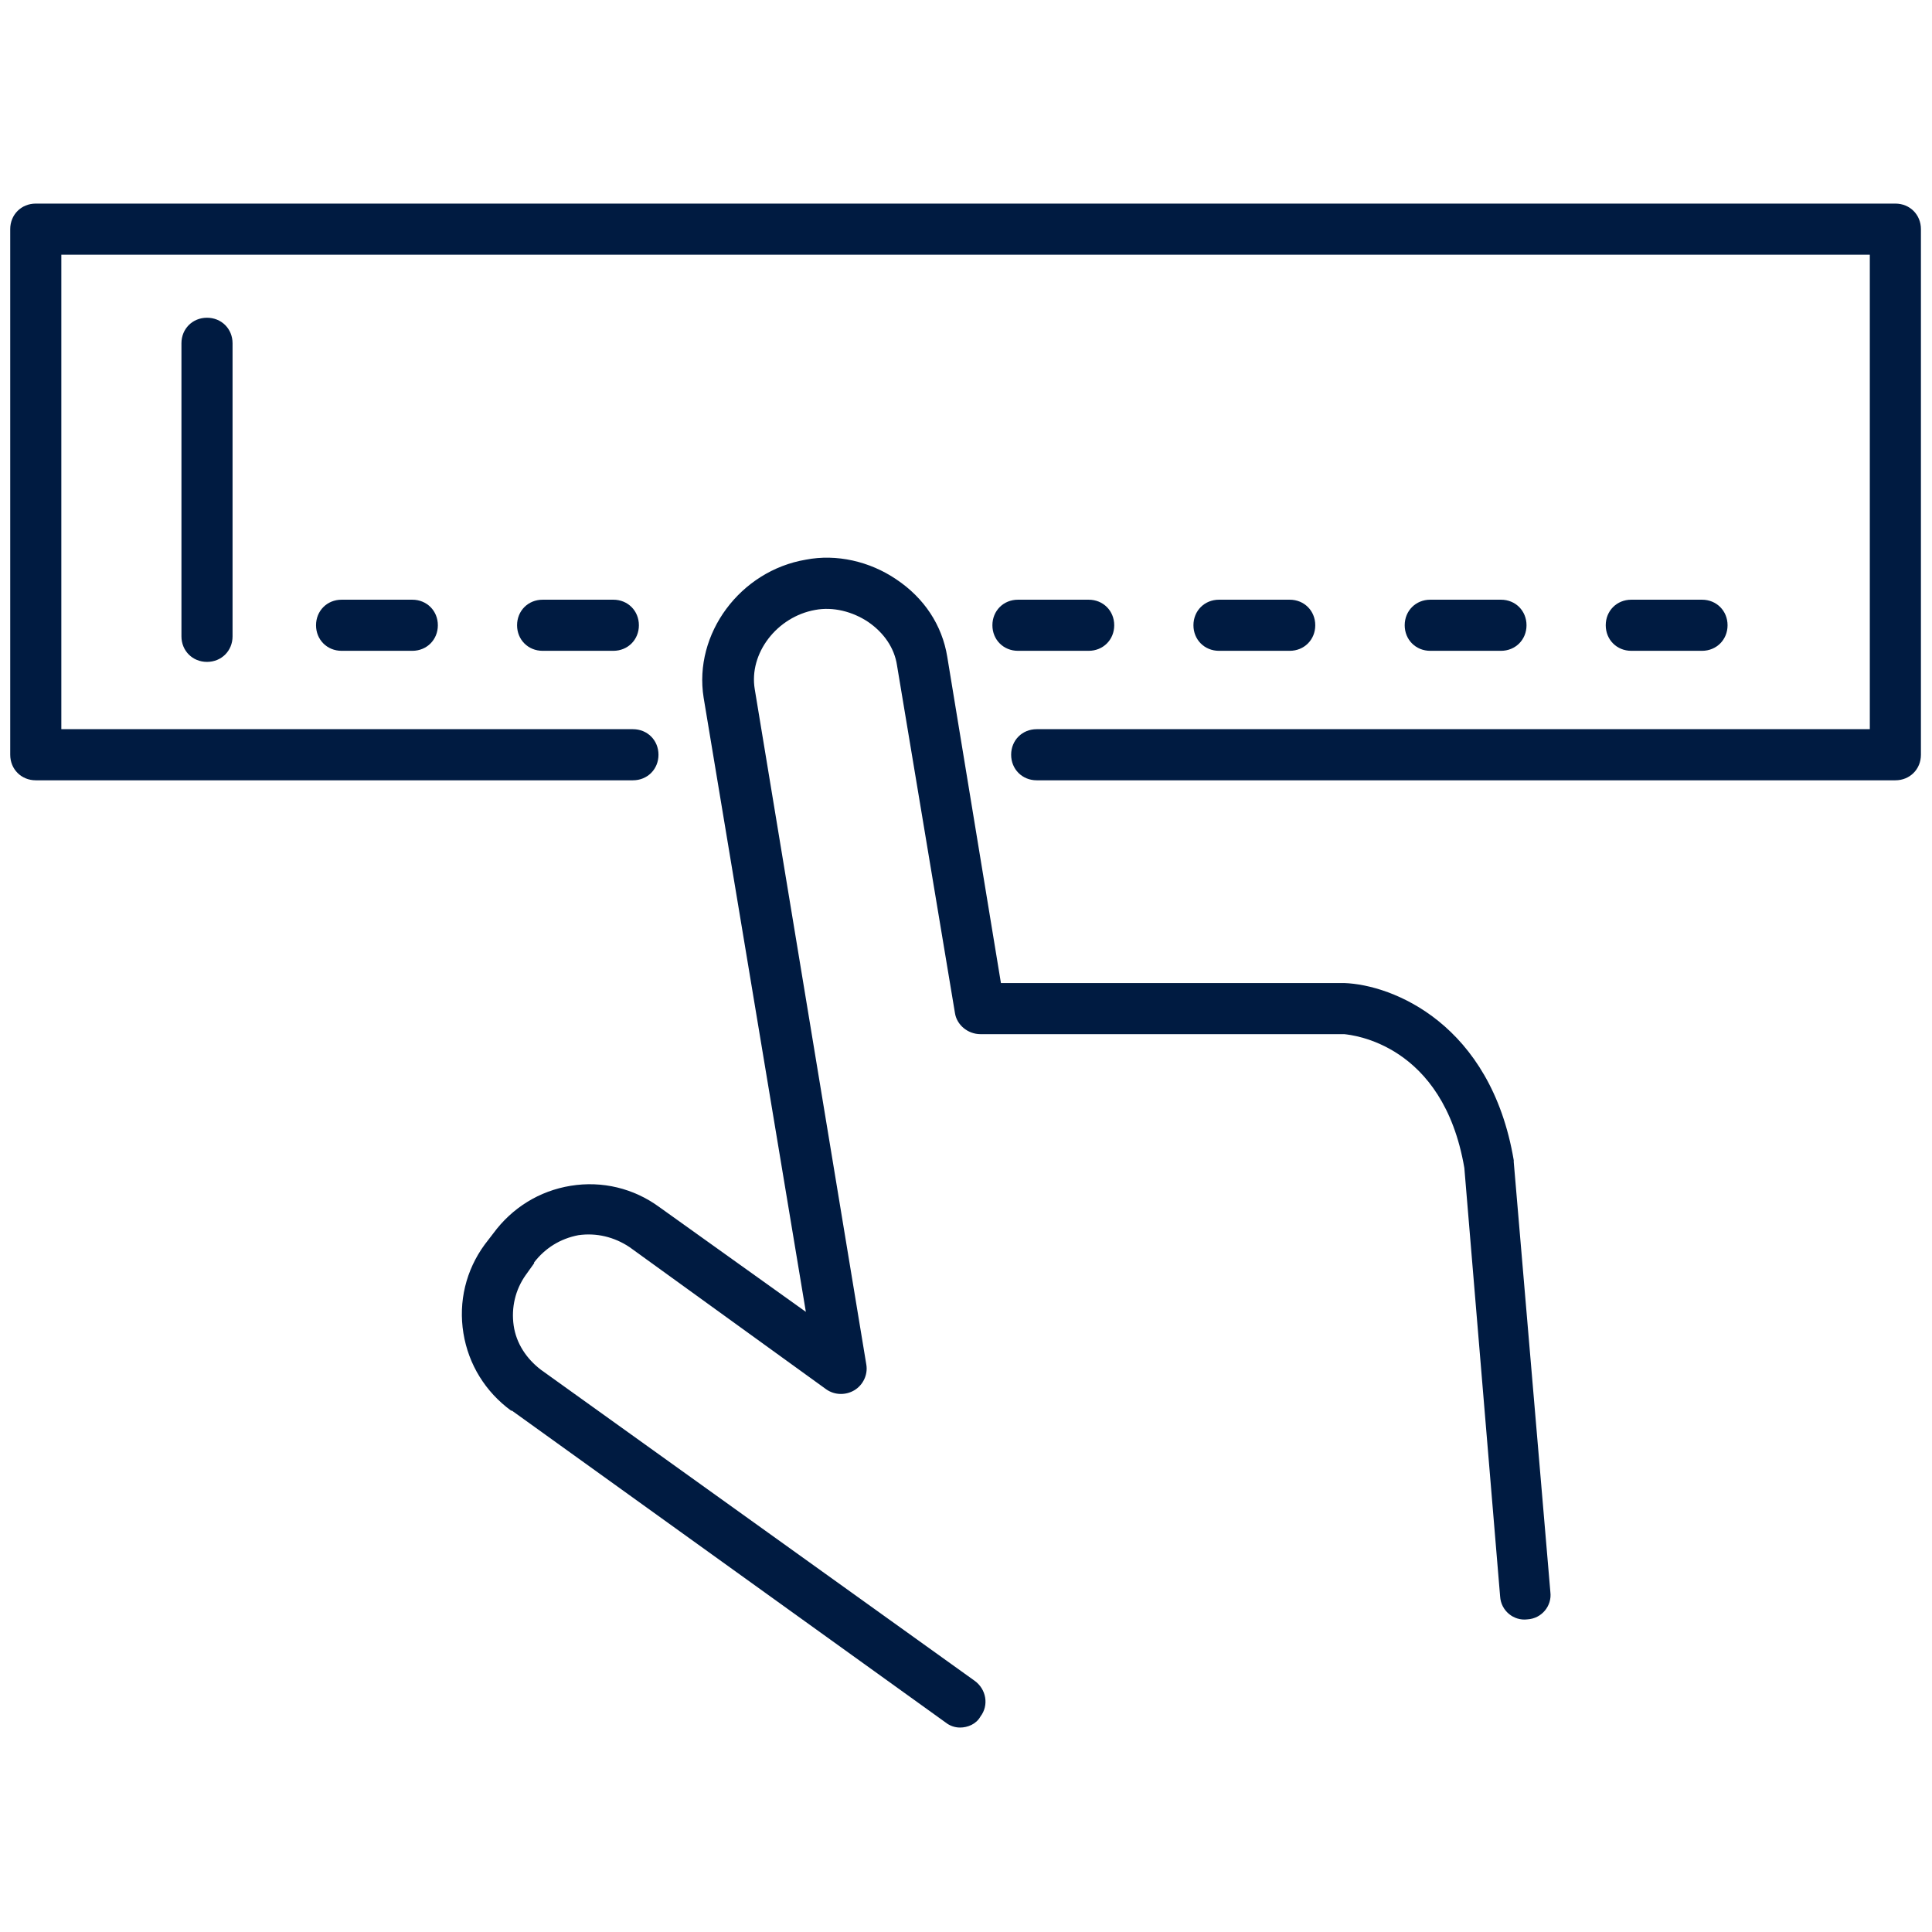 <?xml version="1.0" encoding="utf-8"?>
<!-- Generator: Adobe Illustrator 25.1.0, SVG Export Plug-In . SVG Version: 6.00 Build 0)  -->
<svg version="1.1" id="Ebene_1" xmlns="http://www.w3.org/2000/svg" xmlns:xlink="http://www.w3.org/1999/xlink" x="0px" y="0px"
	 viewBox="0 0 226.8 226.8" style="enable-background:new 0 0 226.8 226.8;" xml:space="preserve">
<style type="text/css">
	.st0{fill:#001b41;}
</style>
<g>
	<path class="st0" d="M21.3,40.3v34.4c0,1.7,1.3,3,3,3s3-1.3,3-3V40.3c0-1.7-1.3-3-3-3S21.3,38.6,21.3,40.3z"/>
	<path class="st0" d="M222.5,23.9H4.2c-1.7,0-3,1.3-3,3v61.7c0,1.7,1.3,3,3,3h70.1c1.7,0,3-1.3,3-3s-1.3-3-3-3H7.2V29.9h212.3v55.7
		h-97.8c-1.7,0-3,1.3-3,3s1.3,3,3,3h100.8c1.7,0,3-1.3,3-3V26.9C225.5,25.2,224.2,23.9,222.5,23.9z"/>
	<path class="st0" d="M177.7,136.2c-2.7-16-14.2-20.6-19.9-20.8c0,0-0.1,0-0.1,0h-40.2l-6.3-38.3c-0.6-3.7-2.7-6.9-6-9.1
		c-3.1-2.1-7-3-10.6-2.3c-7.7,1.3-13.2,8.7-12,16.2L94.6,154l-17.2-12.3c-3-2.2-6.7-3.1-10.4-2.5c-3.7,0.6-6.9,2.6-9.1,5.6
		c0,0,0,0,0,0l-1,1.3c-2.2,3-3.1,6.7-2.5,10.4c0.6,3.7,2.6,6.9,5.6,9.1c0,0,0,0,0.1,0l50.9,36.6c0.5,0.4,1.1,0.6,1.7,0.6
		c0.9,0,1.9-0.4,2.4-1.3c1-1.3,0.7-3.2-0.7-4.2l-50.9-36.5c0,0,0,0,0,0c-1.7-1.3-2.9-3.1-3.2-5.2c-0.3-2.1,0.2-4.2,1.4-5.9l1-1.4
		c0,0,0,0,0-0.1c1.3-1.7,3.1-2.8,5.2-3.2c2.1-0.3,4.2,0.2,6,1.4L97,163.1c1,0.7,2.3,0.7,3.3,0.1c1-0.6,1.6-1.8,1.4-3L88.6,80.9
		c-0.7-4.2,2.6-8.5,7.1-9.3c2.1-0.4,4.4,0.2,6.2,1.4c1.9,1.3,3.1,3.1,3.4,5.1l6.8,40.8c0.2,1.4,1.5,2.5,3,2.5h42.7
		c0.9,0.1,11.6,1.1,14.1,15.7l4.2,50.3c0.1,1.7,1.6,2.9,3.2,2.7c1.7-0.1,2.9-1.6,2.7-3.2l-4.3-50.5
		C177.7,136.4,177.7,136.3,177.7,136.2z"/>
	<path class="st0" d="M40.1,70.4c-1.7,0-3,1.3-3,3s1.3,3,3,3h8.3c1.7,0,3-1.3,3-3s-1.3-3-3-3H40.1z"/>
	<path class="st0" d="M63.7,70.4c-1.7,0-3,1.3-3,3s1.3,3,3,3H72c1.7,0,3-1.3,3-3s-1.3-3-3-3H63.7z"/>
	<path class="st0" d="M127.8,76.4c1.7,0,3-1.3,3-3s-1.3-3-3-3h-8.3c-1.7,0-3,1.3-3,3s1.3,3,3,3H127.8z"/>
	<path class="st0" d="M151.4,76.4c1.7,0,3-1.3,3-3s-1.3-3-3-3h-8.3c-1.7,0-3,1.3-3,3s1.3,3,3,3H151.4z"/>
	<path class="st0" d="M176.2,76.4c1.7,0,3-1.3,3-3s-1.3-3-3-3h-8.3c-1.7,0-3,1.3-3,3s1.3,3,3,3H176.2z"/>
	<path class="st0" d="M199.8,76.4c1.7,0,3-1.3,3-3s-1.3-3-3-3h-8.3c-1.7,0-3,1.3-3,3s1.3,3,3,3H199.8z"/>
</g>
</svg>
